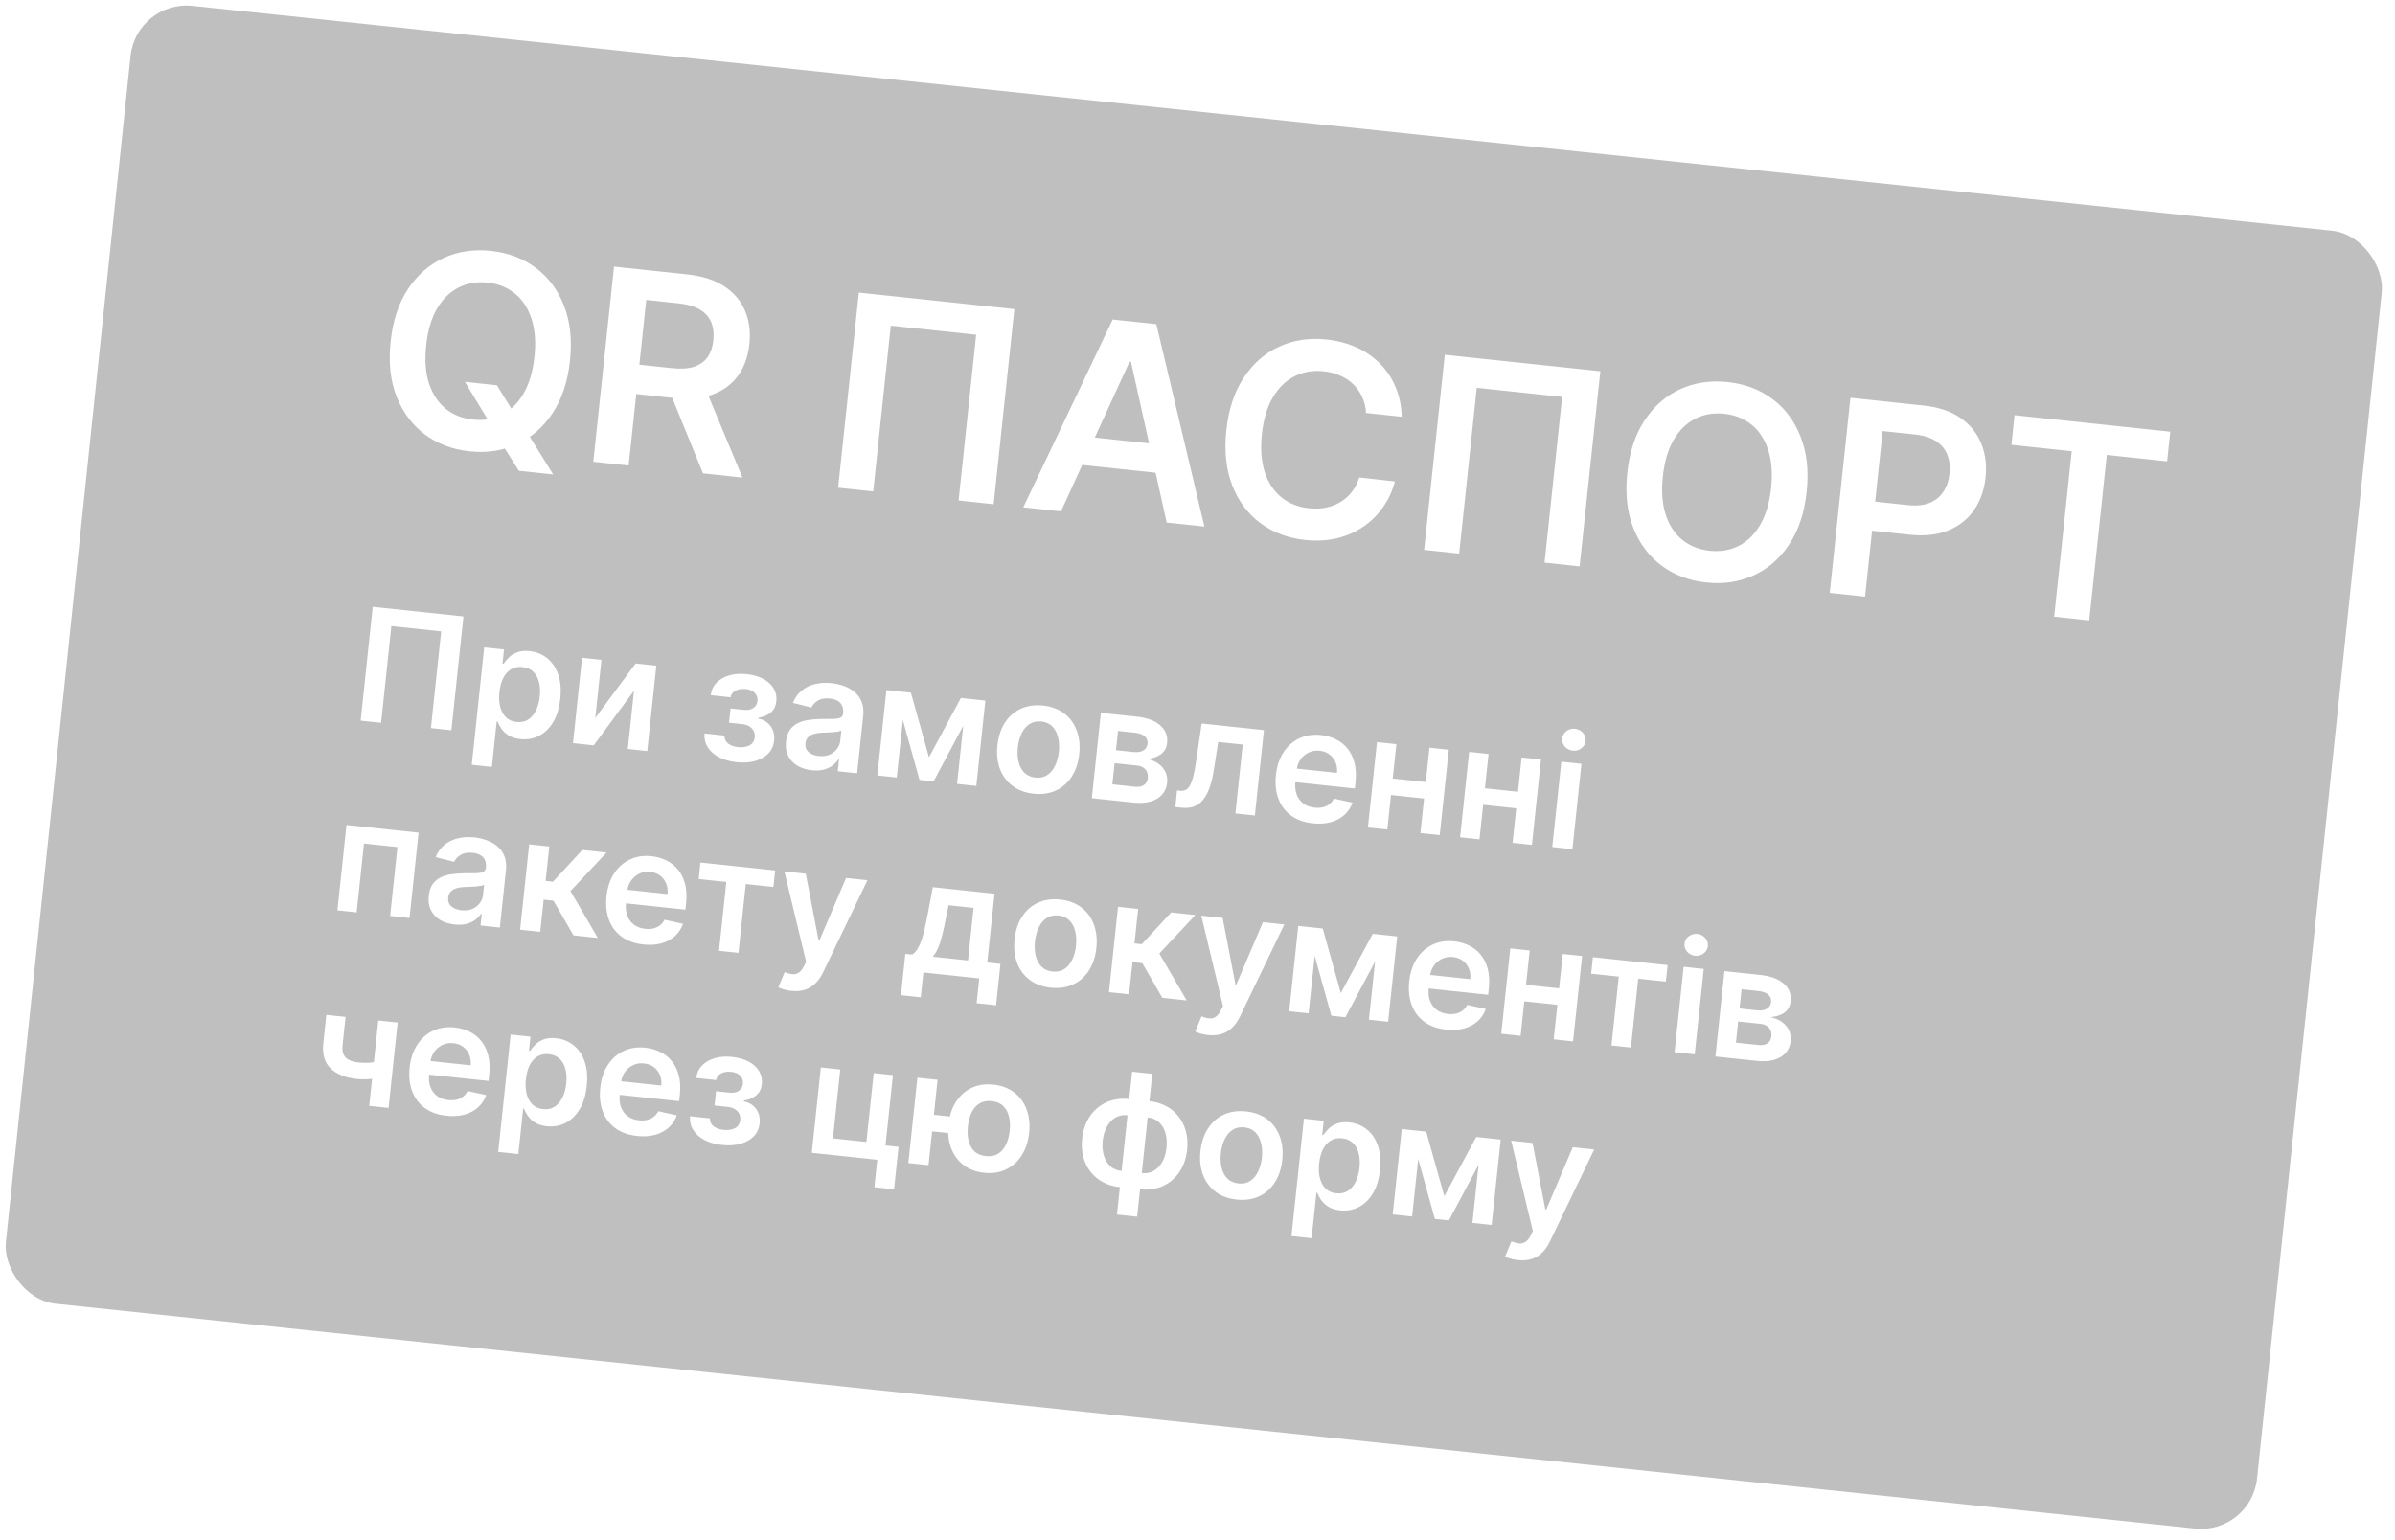 <svg width="213" height="137" viewBox="0 0 213 137" fill="none" xmlns="http://www.w3.org/2000/svg">
<g filter="url(#filter0_b_106_761)">
<rect x="12.136" width="201.31" height="116.1" rx="5" transform="rotate(6 12.136 0)" fill="black" fill-opacity="0.25"/>
</g>
<path d="M41.346 33.969L44.194 34.271L45.648 36.637L46.701 38.188L49.197 42.207L46.146 41.883L44.444 39.183L43.731 37.907L41.346 33.969ZM50.691 32.081C50.493 33.951 49.972 35.516 49.13 36.775C48.295 38.029 47.237 38.945 45.959 39.524C44.686 40.103 43.29 40.312 41.77 40.151C40.25 39.989 38.926 39.492 37.797 38.658C36.675 37.819 35.834 36.698 35.274 35.296C34.721 33.889 34.543 32.253 34.741 30.389C34.939 28.518 35.456 26.956 36.292 25.702C37.134 24.443 38.192 23.524 39.465 22.945C40.743 22.366 42.142 22.158 43.662 22.319C45.182 22.48 46.503 22.977 47.626 23.811C48.755 24.645 49.596 25.765 50.149 27.172C50.709 28.575 50.89 30.211 50.691 32.081ZM47.53 31.745C47.67 30.429 47.581 29.297 47.265 28.349C46.954 27.396 46.462 26.65 45.788 26.11C45.115 25.564 44.306 25.241 43.363 25.141C42.419 25.041 41.561 25.187 40.788 25.579C40.015 25.966 39.375 26.592 38.866 27.458C38.363 28.319 38.042 29.407 37.902 30.724C37.763 32.04 37.848 33.175 38.158 34.128C38.475 35.076 38.97 35.822 39.643 36.368C40.317 36.908 41.126 37.228 42.069 37.328C43.013 37.428 43.871 37.285 44.643 36.899C45.416 36.507 46.054 35.88 46.557 35.019C47.066 34.153 47.39 33.062 47.53 31.745ZM52.766 41.077L54.608 23.72L61.117 24.411C62.45 24.552 63.544 24.903 64.399 25.462C65.26 26.022 65.877 26.744 66.252 27.63C66.633 28.51 66.764 29.504 66.647 30.611C66.529 31.724 66.189 32.665 65.627 33.434C65.072 34.198 64.313 34.755 63.351 35.104C62.389 35.447 61.241 35.549 59.907 35.407L55.271 34.915L55.548 32.305L59.761 32.752C60.54 32.834 61.19 32.795 61.71 32.633C62.231 32.465 62.632 32.185 62.913 31.792C63.201 31.394 63.378 30.887 63.443 30.271C63.509 29.655 63.443 29.117 63.246 28.656C63.05 28.19 62.715 27.817 62.242 27.538C61.769 27.254 61.14 27.07 60.355 26.987L57.474 26.681L55.911 41.411L52.766 41.077ZM62.568 34.164L66.03 42.485L62.521 42.112L59.135 33.8L62.568 34.164ZM90.212 27.498L88.371 44.855L85.252 44.524L86.816 29.777L79.222 28.972L77.658 43.718L74.539 43.388L76.381 26.03L90.212 27.498ZM94.36 45.49L91.004 45.134L98.956 28.426L102.838 28.837L107.115 46.844L103.759 46.488L100.587 32.198L100.452 32.184L94.36 45.49ZM95.193 38.697L104.346 39.668L104.078 42.193L94.925 41.222L95.193 38.697ZM124.663 37.075L121.493 36.739C121.458 36.21 121.34 35.732 121.14 35.305C120.94 34.872 120.674 34.495 120.343 34.175C120.011 33.854 119.621 33.598 119.173 33.407C118.731 33.212 118.244 33.086 117.713 33.03C116.769 32.93 115.908 33.078 115.129 33.476C114.35 33.867 113.706 34.496 113.197 35.362C112.689 36.222 112.366 37.305 112.227 38.61C112.086 39.938 112.174 41.078 112.49 42.032C112.812 42.98 113.31 43.724 113.984 44.264C114.664 44.799 115.474 45.117 116.411 45.216C116.931 45.271 117.424 45.255 117.891 45.167C118.363 45.075 118.795 44.912 119.185 44.679C119.581 44.447 119.925 44.146 120.215 43.777C120.511 43.409 120.735 42.975 120.885 42.477L124.052 42.83C123.846 43.642 123.507 44.389 123.035 45.071C122.568 45.752 121.989 46.337 121.298 46.823C120.607 47.304 119.821 47.655 118.94 47.876C118.061 48.091 117.104 48.144 116.07 48.034C114.544 47.872 113.22 47.374 112.097 46.541C110.974 45.708 110.139 44.588 109.591 43.181C109.043 41.775 108.868 40.139 109.066 38.275C109.264 36.404 109.782 34.842 110.617 33.588C111.454 32.329 112.508 31.409 113.781 30.83C115.054 30.251 116.447 30.041 117.962 30.202C118.928 30.305 119.812 30.536 120.614 30.895C121.415 31.254 122.113 31.731 122.707 32.325C123.302 32.914 123.768 33.609 124.106 34.411C124.45 35.207 124.636 36.096 124.663 37.075ZM142.326 33.027L140.484 50.384L137.365 50.053L138.93 35.307L131.336 34.501L129.772 49.248L126.653 48.917L128.494 31.56L142.326 33.027ZM160.675 43.75C160.477 45.621 159.957 47.185 159.115 48.444C158.279 49.698 157.222 50.615 155.943 51.193C154.67 51.772 153.274 51.981 151.754 51.82C150.234 51.659 148.91 51.161 147.782 50.327C146.659 49.488 145.818 48.368 145.259 46.966C144.705 45.559 144.527 43.923 144.725 42.058C144.924 40.188 145.441 38.626 146.277 37.372C147.119 36.113 148.176 35.194 149.449 34.614C150.727 34.036 152.126 33.827 153.646 33.988C155.166 34.15 156.488 34.647 157.61 35.48C158.739 36.314 159.58 37.435 160.133 38.842C160.693 40.244 160.874 41.88 160.675 43.75ZM157.514 43.415C157.654 42.099 157.565 40.966 157.249 40.019C156.939 39.066 156.446 38.319 155.772 37.779C155.099 37.234 154.29 36.911 153.347 36.811C152.403 36.711 151.545 36.857 150.772 37.249C150 37.635 149.359 38.262 148.85 39.127C148.347 39.988 148.026 41.077 147.886 42.394C147.747 43.71 147.832 44.845 148.142 45.797C148.459 46.745 148.954 47.492 149.627 48.038C150.301 48.578 151.11 48.898 152.054 48.998C152.997 49.098 153.855 48.955 154.628 48.568C155.401 48.176 156.038 47.549 156.541 46.689C157.05 45.823 157.374 44.731 157.514 43.415ZM162.727 52.744L164.569 35.387L171.078 36.078C172.411 36.219 173.504 36.587 174.355 37.18C175.212 37.773 175.826 38.53 176.197 39.449C176.574 40.364 176.704 41.371 176.587 42.473C176.469 43.586 176.13 44.55 175.569 45.365C175.008 46.18 174.244 46.787 173.276 47.187C172.308 47.582 171.155 47.708 169.816 47.566L165.502 47.108L165.776 44.523L169.667 44.936C170.446 45.019 171.099 44.951 171.625 44.732C172.151 44.514 172.558 44.18 172.846 43.73C173.139 43.282 173.318 42.749 173.384 42.133C173.449 41.517 173.385 40.962 173.192 40.468C173.004 39.973 172.673 39.57 172.198 39.256C171.729 38.938 171.101 38.737 170.316 38.654L167.434 38.348L165.872 53.078L162.727 52.744ZM178.886 39.572L179.165 36.936L193.014 38.405L192.734 41.041L187.369 40.472L185.807 55.193L182.688 54.862L184.25 40.141L178.886 39.572Z" fill="white"/>
<path d="M41.217 54.84L40.143 64.965L38.324 64.772L39.236 56.17L34.807 55.7L33.894 64.302L32.075 64.109L33.149 53.984L41.217 54.84ZM41.956 68.037L43.063 57.596L44.824 57.782L44.69 59.038L44.794 59.049C44.906 58.874 45.057 58.692 45.247 58.502C45.438 58.309 45.684 58.154 45.986 58.036C46.289 57.914 46.663 57.877 47.108 57.925C47.695 57.987 48.208 58.193 48.647 58.543C49.09 58.89 49.42 59.37 49.635 59.983C49.853 60.592 49.918 61.319 49.828 62.163C49.74 62.997 49.528 63.691 49.192 64.245C48.857 64.8 48.437 65.205 47.933 65.462C47.429 65.718 46.879 65.815 46.283 65.751C45.848 65.705 45.494 65.594 45.223 65.419C44.952 65.243 44.74 65.044 44.587 64.821C44.437 64.596 44.325 64.385 44.248 64.191L44.174 64.183L43.745 68.227L41.956 68.037ZM44.416 61.579C44.364 62.07 44.387 62.507 44.486 62.891C44.589 63.275 44.761 63.585 45.003 63.821C45.248 64.053 45.56 64.19 45.939 64.23C46.335 64.272 46.677 64.202 46.967 64.019C47.256 63.833 47.488 63.563 47.663 63.208C47.84 62.85 47.955 62.434 48.005 61.959C48.055 61.488 48.032 61.062 47.935 60.682C47.839 60.302 47.669 59.994 47.424 59.758C47.179 59.522 46.857 59.383 46.458 59.341C46.076 59.3 45.74 59.366 45.452 59.539C45.164 59.712 44.931 59.972 44.754 60.32C44.581 60.668 44.468 61.088 44.416 61.579ZM52.941 63.873L56.531 59.024L58.37 59.22L57.564 66.813L55.834 66.63L56.383 61.453L52.803 66.308L50.959 66.112L51.765 58.519L53.49 58.702L52.941 63.873ZM62.656 65.249L64.43 65.437C64.417 65.722 64.52 65.955 64.741 66.135C64.962 66.315 65.262 66.425 65.641 66.465C66.027 66.506 66.36 66.457 66.642 66.317C66.927 66.174 67.088 65.929 67.125 65.583C67.146 65.379 67.114 65.194 67.029 65.028C66.943 64.859 66.813 64.722 66.637 64.616C66.462 64.511 66.249 64.445 65.998 64.419L64.837 64.295L64.971 63.025L66.133 63.148C66.506 63.188 66.796 63.132 67.006 62.981C67.219 62.83 67.339 62.624 67.366 62.364C67.396 62.084 67.318 61.846 67.132 61.649C66.95 61.453 66.68 61.336 66.325 61.298C65.969 61.261 65.663 61.31 65.409 61.446C65.158 61.583 65.014 61.778 64.977 62.03L63.212 61.843C63.265 61.402 63.438 61.032 63.73 60.733C64.025 60.434 64.401 60.218 64.859 60.083C65.32 59.949 65.827 59.911 66.38 59.969C66.974 60.032 67.477 60.176 67.89 60.4C68.302 60.623 68.609 60.908 68.809 61.252C69.01 61.593 69.087 61.978 69.042 62.407C68.998 62.819 68.833 63.146 68.547 63.389C68.262 63.629 67.896 63.783 67.448 63.852L67.44 63.932C67.738 63.98 67.999 64.094 68.223 64.275C68.448 64.452 68.617 64.678 68.731 64.954C68.846 65.229 68.884 65.538 68.848 65.881C68.799 66.346 68.623 66.733 68.32 67.045C68.017 67.352 67.622 67.572 67.135 67.704C66.651 67.836 66.109 67.87 65.509 67.806C64.926 67.744 64.412 67.602 63.97 67.378C63.53 67.151 63.193 66.857 62.958 66.496C62.723 66.134 62.623 65.719 62.656 65.249ZM72.202 68.522C71.721 68.47 71.297 68.339 70.93 68.126C70.566 67.911 70.29 67.622 70.102 67.259C69.917 66.896 69.851 66.466 69.904 65.968C69.949 65.539 70.066 65.193 70.254 64.93C70.442 64.667 70.681 64.466 70.973 64.326C71.264 64.187 71.586 64.093 71.938 64.044C72.293 63.992 72.657 63.965 73.031 63.965C73.481 63.966 73.846 63.963 74.127 63.956C74.408 63.946 74.615 63.908 74.749 63.842C74.886 63.773 74.964 63.653 74.982 63.482L74.985 63.452C75.025 63.08 74.945 62.78 74.746 62.552C74.546 62.324 74.239 62.188 73.824 62.144C73.386 62.098 73.028 62.156 72.75 62.32C72.476 62.484 72.281 62.692 72.164 62.943L70.519 62.528C70.699 62.081 70.958 61.718 71.294 61.441C71.63 61.16 72.026 60.965 72.481 60.857C72.936 60.745 73.429 60.717 73.959 60.774C74.325 60.812 74.685 60.894 75.038 61.018C75.392 61.142 75.708 61.319 75.987 61.549C76.266 61.775 76.479 62.066 76.624 62.421C76.773 62.777 76.821 63.207 76.767 63.711L76.228 68.794L74.508 68.611L74.618 67.568L74.559 67.562C74.428 67.761 74.254 67.942 74.036 68.106C73.823 68.267 73.561 68.387 73.253 68.468C72.948 68.546 72.598 68.563 72.202 68.522ZM72.807 67.256C73.166 67.294 73.485 67.256 73.764 67.142C74.043 67.025 74.266 66.856 74.433 66.633C74.603 66.411 74.703 66.16 74.732 65.88L74.827 64.985C74.766 65.026 74.666 65.058 74.527 65.084C74.391 65.109 74.239 65.128 74.071 65.14C73.903 65.152 73.737 65.161 73.573 65.167C73.409 65.173 73.267 65.178 73.147 65.182C72.876 65.19 72.631 65.224 72.411 65.284C72.191 65.344 72.013 65.442 71.875 65.577C71.738 65.709 71.657 65.891 71.632 66.121C71.597 66.451 71.691 66.712 71.914 66.906C72.137 67.1 72.434 67.216 72.807 67.256ZM82.619 67.367L85.458 62.094L86.902 62.247L83.026 69.515L81.775 69.382L79.58 61.47L81.009 61.622L82.619 67.367ZM80.559 61.574L79.753 69.168L78.028 68.984L78.833 61.391L80.559 61.574ZM85.117 69.737L85.923 62.143L87.633 62.325L86.828 69.918L85.117 69.737ZM91.929 70.609C91.187 70.531 90.562 70.299 90.053 69.915C89.543 69.531 89.17 69.03 88.932 68.412C88.698 67.794 88.622 67.092 88.706 66.308C88.789 65.523 89.01 64.852 89.369 64.293C89.732 63.735 90.202 63.322 90.781 63.053C91.359 62.785 92.019 62.69 92.761 62.769C93.502 62.847 94.128 63.079 94.637 63.463C95.146 63.847 95.518 64.349 95.752 64.971C95.989 65.593 96.066 66.296 95.983 67.08C95.9 67.864 95.677 68.534 95.315 69.089C94.956 69.644 94.487 70.056 93.909 70.325C93.33 70.593 92.67 70.688 91.929 70.609ZM92.091 69.177C92.493 69.219 92.841 69.145 93.135 68.953C93.429 68.757 93.662 68.478 93.833 68.117C94.008 67.755 94.12 67.344 94.169 66.883C94.218 66.418 94.195 65.99 94.1 65.6C94.008 65.207 93.84 64.885 93.593 64.632C93.347 64.379 93.022 64.231 92.62 64.189C92.208 64.145 91.853 64.221 91.556 64.415C91.262 64.611 91.027 64.891 90.852 65.256C90.68 65.618 90.57 66.031 90.52 66.496C90.472 66.957 90.493 67.382 90.585 67.772C90.68 68.162 90.851 68.484 91.098 68.737C91.348 68.986 91.679 69.133 92.091 69.177ZM97.102 71.008L97.908 63.415L101.097 63.753C101.997 63.849 102.688 64.103 103.17 64.518C103.656 64.933 103.865 65.462 103.797 66.104C103.752 66.529 103.567 66.861 103.241 67.1C102.92 67.336 102.5 67.473 101.983 67.512C102.378 67.587 102.717 67.725 102.999 67.924C103.284 68.125 103.498 68.371 103.641 68.662C103.783 68.954 103.835 69.278 103.797 69.634C103.753 70.053 103.604 70.405 103.35 70.691C103.1 70.975 102.757 71.18 102.32 71.307C101.887 71.431 101.374 71.462 100.78 71.399L97.102 71.008ZM98.928 69.777L100.93 69.99C101.26 70.025 101.527 69.975 101.731 69.84C101.935 69.701 102.052 69.497 102.081 69.227C102.114 68.914 102.046 68.658 101.877 68.46C101.709 68.259 101.459 68.141 101.13 68.106L99.128 67.894L98.928 69.777ZM99.25 66.737L100.798 66.901C101.042 66.927 101.255 66.914 101.437 66.864C101.619 66.81 101.763 66.723 101.869 66.605C101.975 66.483 102.038 66.331 102.057 66.15C102.085 65.889 102 65.674 101.801 65.503C101.606 65.332 101.32 65.227 100.945 65.187L99.432 65.026L99.25 66.737ZM104.532 71.797L104.678 70.322L104.94 70.35C105.138 70.371 105.309 70.344 105.454 70.27C105.598 70.195 105.726 70.059 105.837 69.86C105.948 69.659 106.048 69.383 106.135 69.032C106.222 68.681 106.304 68.242 106.38 67.713L106.87 64.365L112.407 64.953L111.601 72.547L109.871 72.363L110.521 66.238L108.341 66.006L107.962 68.441C107.866 69.071 107.736 69.612 107.575 70.065C107.417 70.515 107.222 70.879 106.989 71.157C106.76 71.436 106.487 71.634 106.171 71.751C105.856 71.864 105.494 71.899 105.085 71.855L104.532 71.797ZM116.749 73.243C115.988 73.162 115.347 72.934 114.827 72.559C114.311 72.181 113.935 71.684 113.7 71.07C113.466 70.451 113.391 69.745 113.475 68.951C113.558 68.17 113.779 67.5 114.138 66.942C114.501 66.38 114.969 65.963 115.541 65.691C116.113 65.415 116.762 65.315 117.487 65.392C117.955 65.442 118.389 65.564 118.788 65.76C119.191 65.953 119.536 66.223 119.822 66.57C120.112 66.917 120.323 67.343 120.457 67.847C120.59 68.348 120.622 68.931 120.551 69.597L120.493 70.145L114.268 69.485L114.396 68.279L118.905 68.757C118.938 68.414 118.896 68.101 118.78 67.819C118.663 67.533 118.483 67.299 118.239 67.117C117.999 66.934 117.707 66.825 117.364 66.789C116.998 66.75 116.668 66.805 116.372 66.954C116.076 67.099 115.836 67.307 115.651 67.577C115.469 67.844 115.359 68.148 115.319 68.487L115.208 69.54C115.161 69.981 115.201 70.369 115.329 70.703C115.457 71.033 115.658 71.297 115.93 71.496C116.202 71.692 116.533 71.81 116.922 71.851C117.182 71.879 117.422 71.868 117.641 71.818C117.86 71.764 118.054 71.673 118.224 71.545C118.395 71.416 118.531 71.249 118.633 71.043L120.284 71.408C120.131 71.839 119.889 72.203 119.558 72.501C119.23 72.796 118.827 73.01 118.35 73.143C117.873 73.272 117.339 73.306 116.749 73.243ZM127.353 69.629L127.197 71.097L123.153 70.668L123.309 69.2L127.353 69.629ZM124.187 66.203L123.381 73.797L121.656 73.614L122.462 66.02L124.187 66.203ZM128.849 66.698L128.043 74.291L126.323 74.109L127.129 66.515L128.849 66.698ZM135.551 70.498L135.395 71.967L131.351 71.538L131.507 70.069L135.551 70.498ZM132.385 67.073L131.579 74.666L129.854 74.483L130.66 66.89L132.385 67.073ZM137.047 67.567L136.241 75.161L134.521 74.979L135.327 67.385L137.047 67.567ZM138.052 75.353L138.858 67.76L140.647 67.949L139.842 75.543L138.052 75.353ZM139.872 66.777C139.588 66.747 139.355 66.627 139.17 66.418C138.986 66.205 138.908 65.965 138.937 65.698C138.965 65.428 139.092 65.21 139.316 65.043C139.541 64.874 139.795 64.804 140.078 64.834C140.365 64.865 140.599 64.986 140.779 65.199C140.964 65.408 141.042 65.648 141.013 65.918C140.985 66.185 140.858 66.404 140.634 66.573C140.413 66.74 140.159 66.808 139.872 66.777ZM30.009 80.985L30.815 73.391L37.227 74.072L36.421 81.665L34.696 81.482L35.346 75.357L32.37 75.041L31.72 81.167L30.009 80.985ZM40.431 82.246C39.949 82.195 39.525 82.063 39.158 81.851C38.794 81.635 38.518 81.346 38.33 80.983C38.145 80.62 38.079 80.19 38.132 79.692C38.177 79.264 38.294 78.918 38.482 78.654C38.67 78.391 38.909 78.19 39.201 78.051C39.492 77.912 39.814 77.817 40.166 77.768C40.521 77.716 40.886 77.69 41.259 77.689C41.709 77.69 42.074 77.687 42.355 77.68C42.636 77.67 42.843 77.632 42.977 77.567C43.114 77.498 43.192 77.378 43.21 77.206L43.213 77.177C43.253 76.804 43.173 76.504 42.974 76.276C42.775 76.049 42.467 75.913 42.052 75.868C41.614 75.822 41.256 75.881 40.978 76.045C40.704 76.209 40.509 76.416 40.392 76.667L38.747 76.253C38.927 75.805 39.186 75.443 39.522 75.165C39.858 74.884 40.254 74.689 40.709 74.581C41.164 74.469 41.657 74.442 42.188 74.498C42.553 74.537 42.913 74.618 43.266 74.743C43.62 74.867 43.936 75.043 44.215 75.273C44.494 75.499 44.707 75.79 44.852 76.146C45.001 76.501 45.049 76.931 44.995 77.436L44.456 82.518L42.736 82.335L42.846 81.292L42.787 81.286C42.656 81.485 42.482 81.667 42.264 81.831C42.051 81.991 41.79 82.112 41.481 82.192C41.176 82.27 40.826 82.288 40.431 82.246ZM41.035 80.98C41.394 81.018 41.713 80.98 41.992 80.867C42.271 80.75 42.494 80.58 42.661 80.358C42.831 80.136 42.931 79.885 42.961 79.605L43.056 78.71C42.995 78.75 42.894 78.783 42.755 78.808C42.619 78.833 42.467 78.852 42.299 78.865C42.131 78.877 41.965 78.886 41.801 78.892C41.637 78.898 41.495 78.903 41.375 78.906C41.104 78.914 40.859 78.948 40.639 79.008C40.419 79.068 40.241 79.166 40.103 79.301C39.966 79.433 39.885 79.615 39.86 79.846C39.825 80.175 39.919 80.437 40.142 80.63C40.365 80.824 40.662 80.941 41.035 80.98ZM46.256 82.709L47.062 75.115L48.851 75.305L48.526 78.37L49.178 78.439L51.788 75.617L53.943 75.845L50.735 79.275L53.167 83.442L51.002 83.213L49.224 80.129L48.349 80.036L48.045 82.899L46.256 82.709ZM57.215 84.022C56.454 83.941 55.813 83.713 55.293 83.338C54.777 82.96 54.401 82.463 54.166 81.848C53.932 81.23 53.857 80.524 53.941 79.73C54.024 78.949 54.245 78.279 54.604 77.72C54.967 77.159 55.435 76.742 56.007 76.469C56.58 76.193 57.228 76.094 57.953 76.171C58.421 76.221 58.855 76.343 59.254 76.539C59.657 76.732 60.002 77.001 60.288 77.349C60.578 77.696 60.789 78.122 60.923 78.626C61.056 79.126 61.088 79.71 61.017 80.376L60.959 80.924L54.734 80.264L54.862 79.058L59.371 79.536C59.404 79.193 59.362 78.88 59.246 78.598C59.129 78.312 58.949 78.078 58.705 77.895C58.465 77.713 58.173 77.604 57.83 77.568C57.464 77.529 57.134 77.584 56.838 77.732C56.542 77.878 56.302 78.085 56.117 78.356C55.935 78.623 55.825 78.926 55.785 79.266L55.673 80.319C55.627 80.76 55.667 81.148 55.795 81.481C55.923 81.811 56.124 82.076 56.396 82.275C56.668 82.471 56.999 82.589 57.388 82.63C57.648 82.658 57.888 82.647 58.106 82.596C58.325 82.543 58.52 82.452 58.691 82.323C58.861 82.195 58.997 82.028 59.099 81.822L60.75 82.187C60.597 82.617 60.355 82.982 60.024 83.28C59.696 83.575 59.293 83.789 58.816 83.922C58.339 84.051 57.805 84.084 57.215 84.022ZM62.139 78.2L62.295 76.731L68.939 77.436L68.784 78.905L66.326 78.644L65.676 84.769L63.946 84.586L64.596 78.46L62.139 78.2ZM70.369 88.147C70.125 88.121 69.901 88.078 69.698 88.016C69.497 87.958 69.339 87.898 69.222 87.835L69.785 86.485C70.037 86.589 70.266 86.65 70.471 86.668C70.675 86.686 70.862 86.641 71.03 86.532C71.201 86.427 71.356 86.237 71.496 85.962L71.692 85.568L69.761 77.524L71.66 77.725L72.801 83.646L72.88 83.654L75.244 78.105L77.147 78.307L73.204 86.498C73.019 86.885 72.795 87.21 72.53 87.472C72.266 87.737 71.955 87.927 71.6 88.043C71.247 88.162 70.837 88.197 70.369 88.147ZM80.127 88.532L80.517 84.854L81.12 84.918C81.295 84.81 81.448 84.655 81.58 84.452C81.712 84.246 81.828 84 81.928 83.714C82.032 83.425 82.126 83.1 82.212 82.739C82.297 82.375 82.38 81.982 82.462 81.561L82.961 78.924L88.449 79.507L87.799 85.627L88.976 85.752L88.586 89.43L86.856 89.246L87.09 87.041L82.121 86.514L81.887 88.719L80.127 88.532ZM82.96 85.113L86.089 85.445L86.585 80.769L84.36 80.532L84.113 81.736C83.962 82.533 83.801 83.213 83.631 83.775C83.462 84.337 83.238 84.783 82.96 85.113ZM93.453 87.867C92.711 87.788 92.085 87.556 91.576 87.172C91.067 86.789 90.694 86.287 90.456 85.669C90.222 85.051 90.146 84.349 90.229 83.565C90.312 82.781 90.534 82.109 90.893 81.551C91.255 80.993 91.726 80.579 92.304 80.311C92.883 80.042 93.543 79.947 94.284 80.026C95.026 80.104 95.651 80.336 96.161 80.72C96.67 81.104 97.041 81.606 97.275 82.228C97.513 82.85 97.59 83.553 97.507 84.337C97.423 85.121 97.201 85.791 96.838 86.346C96.48 86.901 96.011 87.313 95.433 87.582C94.854 87.85 94.194 87.945 93.453 87.867ZM93.615 86.434C94.017 86.477 94.365 86.402 94.658 86.21C94.952 86.014 95.185 85.736 95.357 85.374C95.532 85.013 95.644 84.601 95.693 84.14C95.742 83.675 95.719 83.248 95.624 82.858C95.532 82.465 95.363 82.141 95.117 81.889C94.87 81.636 94.546 81.488 94.144 81.446C93.732 81.402 93.377 81.478 93.08 81.673C92.786 81.868 92.551 82.148 92.376 82.513C92.204 82.875 92.094 83.288 92.044 83.752C91.995 84.214 92.017 84.639 92.109 85.029C92.204 85.419 92.375 85.741 92.621 85.994C92.871 86.243 93.203 86.39 93.615 86.434ZM98.626 88.266L99.432 80.672L101.221 80.862L100.896 83.927L101.549 83.996L104.158 81.173L106.313 81.402L103.105 84.831L105.537 88.999L103.372 88.769L101.594 85.686L100.719 85.593L100.416 88.455L98.626 88.266ZM107.444 92.081C107.2 92.055 106.976 92.011 106.773 91.95C106.572 91.892 106.414 91.832 106.297 91.769L106.86 90.419C107.113 90.522 107.341 90.583 107.546 90.602C107.751 90.62 107.937 90.575 108.105 90.466C108.276 90.361 108.431 90.171 108.571 89.896L108.767 89.501L106.836 81.457L108.735 81.659L109.876 87.579L109.955 87.588L112.319 82.039L114.222 82.241L110.279 90.432C110.094 90.819 109.87 91.143 109.605 91.405C109.341 91.67 109.03 91.861 108.675 91.976C108.322 92.096 107.912 92.13 107.444 92.081ZM119.246 88.349L122.086 83.075L123.529 83.228L119.653 90.496L118.403 90.364L116.207 82.452L117.636 82.603L119.246 88.349ZM117.186 82.555L116.38 90.149L114.655 89.966L115.461 82.373L117.186 82.555ZM121.745 90.718L122.55 83.125L124.261 83.306L123.455 90.9L121.745 90.718ZM128.606 91.596C127.844 91.516 127.204 91.288 126.683 90.912C126.167 90.534 125.791 90.038 125.557 89.423C125.322 88.805 125.247 88.099 125.331 87.304C125.414 86.523 125.635 85.853 125.995 85.295C126.357 84.734 126.825 84.317 127.397 84.044C127.97 83.768 128.619 83.668 129.344 83.746C129.812 83.795 130.245 83.918 130.645 84.114C131.047 84.306 131.392 84.576 131.678 84.923C131.968 85.27 132.18 85.696 132.313 86.2C132.446 86.701 132.478 87.284 132.407 87.95L132.349 88.499L126.125 87.838L126.253 86.632L130.761 87.111C130.795 86.767 130.753 86.455 130.636 86.172C130.52 85.887 130.34 85.653 130.096 85.47C129.855 85.288 129.563 85.179 129.22 85.142C128.855 85.103 128.524 85.158 128.228 85.307C127.933 85.452 127.692 85.66 127.507 85.93C127.325 86.198 127.215 86.501 127.176 86.84L127.064 87.893C127.017 88.335 127.057 88.722 127.185 89.056C127.314 89.386 127.514 89.651 127.786 89.85C128.059 90.045 128.389 90.164 128.778 90.205C129.039 90.233 129.278 90.221 129.497 90.171C129.716 90.118 129.91 90.027 130.081 89.898C130.251 89.769 130.387 89.602 130.489 89.396L132.14 89.762C131.988 90.192 131.746 90.556 131.414 90.855C131.086 91.15 130.684 91.364 130.206 91.496C129.729 91.626 129.196 91.659 128.606 91.596ZM139.209 87.982L139.054 89.45L135.01 89.021L135.165 87.553L139.209 87.982ZM136.043 84.556L135.238 92.15L133.512 91.967L134.318 84.373L136.043 84.556ZM140.705 85.051L139.9 92.645L138.179 92.462L138.985 84.868L140.705 85.051ZM141.51 86.621L141.666 85.153L148.31 85.858L148.154 87.326L145.697 87.066L145.047 93.191L143.317 93.007L143.967 86.882L141.51 86.621ZM148.929 93.603L149.735 86.009L151.525 86.199L150.719 93.793L148.929 93.603ZM150.749 85.027C150.466 84.997 150.232 84.877 150.048 84.667C149.863 84.454 149.786 84.215 149.814 83.948C149.843 83.677 149.969 83.459 150.193 83.293C150.418 83.124 150.672 83.054 150.955 83.084C151.242 83.114 151.476 83.236 151.657 83.448C151.841 83.658 151.919 83.898 151.89 84.168C151.862 84.435 151.736 84.653 151.511 84.823C151.29 84.989 151.036 85.057 150.749 85.027ZM152.56 93.988L153.365 86.394L156.554 86.733C157.454 86.828 158.145 87.083 158.628 87.498C159.114 87.912 159.322 88.441 159.254 89.084C159.209 89.509 159.024 89.841 158.699 90.08C158.377 90.316 157.957 90.453 157.44 90.491C157.835 90.567 158.174 90.704 158.456 90.904C158.742 91.104 158.955 91.35 159.098 91.642C159.24 91.934 159.292 92.258 159.255 92.614C159.21 93.032 159.061 93.385 158.808 93.671C158.557 93.954 158.214 94.16 157.777 94.287C157.344 94.411 156.831 94.441 156.238 94.378L152.56 93.988ZM154.385 92.757L156.387 92.969C156.717 93.004 156.984 92.954 157.188 92.819C157.393 92.681 157.509 92.477 157.538 92.206C157.571 91.893 157.503 91.638 157.334 91.44C157.166 91.239 156.917 91.121 156.587 91.086L154.585 90.873L154.385 92.757ZM154.708 89.716L156.255 89.88C156.499 89.906 156.712 89.894 156.894 89.843C157.076 89.789 157.22 89.703 157.326 89.584C157.433 89.462 157.495 89.311 157.515 89.129C157.542 88.869 157.457 88.653 157.258 88.482C157.063 88.311 156.778 88.206 156.402 88.166L154.889 88.006L154.708 89.716ZM35.364 90.969L34.558 98.563L32.838 98.381L33.644 90.787L35.364 90.969ZM34.194 94.315L34.039 95.778C33.835 95.843 33.606 95.897 33.352 95.941C33.101 95.981 32.837 96.006 32.559 96.016C32.284 96.027 32.012 96.018 31.742 95.99C30.727 95.882 29.948 95.569 29.407 95.052C28.868 94.531 28.651 93.787 28.754 92.818L29.022 90.287L30.733 90.468L30.464 92.999C30.43 93.326 30.459 93.594 30.554 93.804C30.648 94.014 30.808 94.177 31.032 94.294C31.256 94.408 31.545 94.484 31.898 94.521C32.293 94.563 32.673 94.564 33.037 94.522C33.402 94.481 33.787 94.412 34.194 94.315ZM39.705 99.259C38.944 99.178 38.303 98.951 37.783 98.575C37.267 98.197 36.891 97.701 36.656 97.086C36.422 96.468 36.347 95.762 36.431 94.967C36.514 94.186 36.735 93.516 37.094 92.958C37.457 92.396 37.925 91.979 38.497 91.707C39.069 91.431 39.718 91.332 40.443 91.408C40.911 91.458 41.345 91.581 41.744 91.776C42.147 91.969 42.492 92.239 42.778 92.586C43.068 92.933 43.279 93.359 43.413 93.863C43.546 94.364 43.577 94.947 43.507 95.613L43.449 96.162L37.224 95.501L37.352 94.295L41.861 94.773C41.894 94.43 41.852 94.118 41.736 93.835C41.619 93.55 41.439 93.316 41.195 93.133C40.955 92.951 40.663 92.842 40.32 92.805C39.954 92.766 39.623 92.821 39.328 92.97C39.032 93.115 38.792 93.323 38.607 93.593C38.425 93.861 38.314 94.164 38.275 94.503L38.163 95.556C38.117 95.998 38.157 96.385 38.285 96.719C38.413 97.049 38.614 97.314 38.886 97.513C39.158 97.708 39.489 97.826 39.878 97.868C40.138 97.895 40.378 97.884 40.596 97.834C40.815 97.781 41.01 97.69 41.18 97.561C41.351 97.432 41.487 97.265 41.589 97.059L43.24 97.424C43.087 97.855 42.845 98.219 42.514 98.517C42.186 98.813 41.783 99.026 41.306 99.159C40.829 99.288 40.295 99.322 39.705 99.259ZM44.309 102.478L45.417 92.036L47.177 92.223L47.044 93.479L47.148 93.49C47.26 93.315 47.411 93.133 47.601 92.943C47.791 92.75 48.038 92.594 48.34 92.476C48.643 92.355 49.017 92.318 49.462 92.365C50.049 92.428 50.562 92.634 51.001 92.984C51.444 93.331 51.773 93.81 51.988 94.423C52.207 95.033 52.272 95.76 52.182 96.603C52.094 97.437 51.882 98.132 51.546 98.686C51.211 99.24 50.791 99.646 50.287 99.902C49.783 100.159 49.233 100.255 48.637 100.192C48.202 100.146 47.848 100.035 47.577 99.859C47.306 99.684 47.093 99.485 46.941 99.262C46.791 99.036 46.678 98.826 46.602 98.631L46.528 98.623L46.099 102.667L44.309 102.478ZM46.77 96.019C46.718 96.51 46.741 96.948 46.84 97.332C46.943 97.716 47.115 98.026 47.357 98.261C47.602 98.494 47.914 98.63 48.293 98.671C48.689 98.713 49.031 98.642 49.32 98.46C49.61 98.274 49.842 98.003 50.016 97.649C50.194 97.291 50.309 96.875 50.359 96.4C50.409 95.929 50.386 95.503 50.289 95.123C50.193 94.743 50.022 94.435 49.778 94.199C49.533 93.963 49.211 93.823 48.812 93.781C48.43 93.741 48.094 93.807 47.806 93.979C47.518 94.152 47.285 94.412 47.108 94.76C46.935 95.109 46.822 95.528 46.77 96.019ZM56.659 101.058C55.898 100.977 55.257 100.749 54.737 100.374C54.22 99.996 53.845 99.5 53.61 98.885C53.376 98.267 53.3 97.56 53.385 96.766C53.468 95.985 53.689 95.315 54.048 94.757C54.411 94.195 54.878 93.778 55.45 93.506C56.023 93.23 56.672 93.13 57.397 93.207C57.865 93.257 58.299 93.379 58.698 93.575C59.101 93.768 59.445 94.038 59.732 94.385C60.022 94.732 60.233 95.158 60.366 95.662C60.5 96.163 60.531 96.746 60.461 97.412L60.402 97.961L54.178 97.3L54.306 96.094L58.815 96.572C58.848 96.229 58.806 95.916 58.689 95.634C58.573 95.349 58.393 95.114 58.149 94.932C57.908 94.75 57.617 94.64 57.274 94.604C56.908 94.565 56.577 94.62 56.281 94.769C55.986 94.914 55.746 95.122 55.56 95.392C55.379 95.659 55.268 95.963 55.229 96.302L55.117 97.355C55.07 97.796 55.111 98.184 55.239 98.518C55.367 98.848 55.567 99.112 55.839 99.311C56.112 99.507 56.443 99.625 56.832 99.667C57.092 99.694 57.331 99.683 57.55 99.633C57.769 99.579 57.964 99.488 58.134 99.36C58.304 99.231 58.44 99.064 58.542 98.858L60.193 99.223C60.041 99.654 59.799 100.018 59.467 100.316C59.139 100.611 58.737 100.825 58.259 100.958C57.782 101.087 57.249 101.121 56.659 101.058ZM61.366 99.303L63.141 99.491C63.127 99.776 63.231 100.009 63.452 100.189C63.673 100.369 63.972 100.479 64.352 100.519C64.737 100.56 65.071 100.511 65.352 100.371C65.637 100.228 65.798 99.983 65.835 99.637C65.857 99.433 65.825 99.248 65.739 99.082C65.654 98.913 65.523 98.776 65.348 98.67C65.172 98.565 64.959 98.499 64.709 98.473L63.547 98.349L63.682 97.079L64.844 97.202C65.216 97.242 65.507 97.186 65.716 97.035C65.929 96.884 66.049 96.678 66.077 96.418C66.106 96.138 66.028 95.9 65.843 95.703C65.66 95.507 65.391 95.39 65.035 95.353C64.679 95.315 64.374 95.364 64.119 95.5C63.868 95.637 63.724 95.832 63.687 96.084L61.922 95.897C61.976 95.456 62.148 95.086 62.44 94.787C62.735 94.489 63.111 94.272 63.569 94.137C64.03 94.003 64.537 93.965 65.091 94.023C65.684 94.087 66.187 94.23 66.6 94.454C67.013 94.677 67.319 94.962 67.519 95.306C67.72 95.647 67.797 96.032 67.752 96.461C67.708 96.873 67.543 97.2 67.258 97.443C66.972 97.683 66.606 97.837 66.159 97.906L66.15 97.986C66.448 98.034 66.71 98.148 66.934 98.329C67.158 98.506 67.328 98.732 67.442 99.007C67.556 99.283 67.595 99.592 67.558 99.935C67.509 100.4 67.333 100.787 67.03 101.099C66.727 101.406 66.332 101.626 65.845 101.758C65.361 101.89 64.819 101.924 64.219 101.86C63.636 101.798 63.123 101.656 62.68 101.432C62.241 101.205 61.904 100.911 61.669 100.55C61.434 100.188 61.333 99.772 61.366 99.303ZM79.415 95.643L78.751 101.902L79.913 102.026L79.512 105.803L77.762 105.617L78.021 103.175L72.197 102.557L73.003 94.963L74.728 95.146L74.078 101.272L77.055 101.587L77.704 95.462L79.415 95.643ZM85.723 99.457L85.567 100.931L81.478 100.497L81.635 99.024L85.723 99.457ZM83.384 96.064L82.578 103.658L80.783 103.468L81.589 95.874L83.384 96.064ZM87.526 104.333C86.794 104.256 86.177 104.022 85.675 103.632C85.177 103.242 84.812 102.737 84.581 102.116C84.351 101.495 84.276 100.797 84.359 100.022C84.441 99.248 84.66 98.583 85.015 98.027C85.371 97.472 85.833 97.058 86.402 96.785C86.974 96.512 87.626 96.415 88.358 96.492C89.086 96.57 89.7 96.801 90.199 97.188C90.701 97.574 91.068 98.076 91.299 98.694C91.533 99.312 91.609 100.009 91.527 100.783C91.445 101.558 91.224 102.224 90.865 102.783C90.509 103.341 90.045 103.759 89.472 104.035C88.903 104.311 88.254 104.41 87.526 104.333ZM87.683 102.85C88.115 102.896 88.479 102.824 88.776 102.636C89.072 102.447 89.305 102.175 89.472 101.82C89.64 101.464 89.748 101.058 89.797 100.599C89.845 100.141 89.825 99.721 89.736 99.338C89.646 98.955 89.476 98.642 89.225 98.399C88.975 98.153 88.634 98.006 88.202 97.96C87.767 97.914 87.399 97.985 87.1 98.174C86.803 98.359 86.571 98.629 86.403 98.985C86.236 99.34 86.128 99.747 86.079 100.205C86.03 100.666 86.05 101.089 86.14 101.471C86.229 101.854 86.399 102.169 86.649 102.415C86.903 102.659 87.248 102.804 87.683 102.85ZM99.338 108.046L100.686 95.341L102.481 95.531L101.133 108.237L99.338 108.046ZM99.596 105.614C99.039 105.555 98.54 105.407 98.098 105.17C97.657 104.933 97.287 104.624 96.987 104.242C96.691 103.861 96.476 103.421 96.342 102.924C96.212 102.423 96.178 101.881 96.24 101.298C96.301 100.715 96.448 100.192 96.681 99.73C96.916 99.269 97.219 98.882 97.589 98.572C97.962 98.258 98.389 98.031 98.871 97.893C99.352 97.754 99.871 97.714 100.428 97.773L100.809 97.813L99.977 105.654L99.596 105.614ZM99.749 104.17L99.972 104.194L100.497 99.24L100.275 99.216C99.959 99.183 99.671 99.219 99.413 99.325C99.159 99.428 98.938 99.586 98.748 99.799C98.563 100.01 98.411 100.26 98.293 100.551C98.18 100.839 98.105 101.153 98.069 101.492C98.021 101.944 98.051 102.365 98.159 102.757C98.268 103.145 98.454 103.466 98.717 103.721C98.983 103.976 99.328 104.125 99.749 104.17ZM101.391 105.804L101.01 105.764L101.842 97.923L102.223 97.963C102.78 98.022 103.279 98.17 103.72 98.407C104.162 98.644 104.531 98.955 104.826 99.34C105.126 99.721 105.341 100.162 105.471 100.663C105.604 101.164 105.64 101.706 105.578 102.289C105.516 102.872 105.368 103.395 105.132 103.856C104.9 104.315 104.598 104.7 104.225 105.01C103.855 105.321 103.43 105.546 102.948 105.685C102.467 105.823 101.948 105.863 101.391 105.804ZM101.544 104.361C101.864 104.395 102.151 104.36 102.405 104.257C102.659 104.154 102.879 103.997 103.065 103.787C103.254 103.577 103.405 103.328 103.519 103.04C103.633 102.749 103.708 102.434 103.744 102.094C103.792 101.643 103.764 101.221 103.658 100.83C103.553 100.439 103.368 100.116 103.101 99.861C102.839 99.603 102.495 99.452 102.07 99.407L101.847 99.383L101.321 104.337L101.544 104.361ZM109.986 106.716C109.244 106.637 108.619 106.406 108.109 106.022C107.6 105.638 107.227 105.137 106.989 104.518C106.755 103.9 106.679 103.199 106.762 102.415C106.846 101.63 107.067 100.959 107.426 100.4C107.789 99.842 108.259 99.429 108.838 99.16C109.416 98.891 110.076 98.797 110.818 98.875C111.559 98.954 112.185 99.185 112.694 99.569C113.203 99.953 113.575 100.456 113.809 101.077C114.046 101.699 114.123 102.402 114.04 103.187C113.957 103.971 113.734 104.641 113.372 105.196C113.013 105.751 112.544 106.163 111.966 106.431C111.387 106.7 110.727 106.795 109.986 106.716ZM110.148 105.284C110.55 105.326 110.898 105.251 111.191 105.059C111.485 104.864 111.718 104.585 111.89 104.224C112.065 103.862 112.177 103.451 112.226 102.989C112.275 102.525 112.252 102.097 112.157 101.707C112.065 101.314 111.896 100.991 111.65 100.738C111.403 100.486 111.079 100.338 110.677 100.295C110.265 100.251 109.91 100.327 109.613 100.522C109.319 100.718 109.084 100.998 108.909 101.362C108.737 101.724 108.627 102.137 108.577 102.602C108.528 103.064 108.55 103.489 108.642 103.879C108.737 104.269 108.908 104.59 109.154 104.843C109.405 105.093 109.736 105.24 110.148 105.284ZM114.857 109.963L115.965 99.521L117.725 99.708L117.592 100.964L117.695 100.975C117.807 100.8 117.958 100.618 118.148 100.428C118.339 100.235 118.585 100.079 118.888 99.962C119.191 99.84 119.564 99.803 120.009 99.85C120.596 99.913 121.109 100.119 121.549 100.469C121.992 100.816 122.321 101.296 122.536 101.908C122.754 102.518 122.819 103.245 122.729 104.089C122.641 104.923 122.429 105.617 122.094 106.171C121.758 106.725 121.338 107.131 120.835 107.387C120.331 107.644 119.781 107.74 119.184 107.677C118.749 107.631 118.396 107.52 118.124 107.345C117.853 107.169 117.641 106.97 117.488 106.747C117.339 106.521 117.226 106.311 117.15 106.116L117.076 106.109L116.647 110.153L114.857 109.963ZM117.317 103.504C117.265 103.996 117.288 104.433 117.388 104.817C117.49 105.201 117.662 105.511 117.904 105.747C118.149 105.979 118.461 106.116 118.84 106.156C119.236 106.198 119.578 106.127 119.868 105.945C120.157 105.759 120.389 105.489 120.564 105.134C120.742 104.776 120.856 104.36 120.906 103.885C120.956 103.414 120.933 102.988 120.837 102.608C120.74 102.228 120.57 101.92 120.325 101.684C120.08 101.448 119.758 101.309 119.359 101.266C118.977 101.226 118.642 101.292 118.353 101.465C118.065 101.637 117.832 101.898 117.656 102.246C117.482 102.594 117.369 103.013 117.317 103.504ZM128.451 106.421L131.291 101.147L132.734 101.301L128.858 108.569L127.608 108.436L125.412 100.524L126.841 100.675L128.451 106.421ZM126.391 100.628L125.586 108.221L123.86 108.038L124.666 100.445L126.391 100.628ZM130.95 108.791L131.755 101.197L133.466 101.378L132.66 108.972L130.95 108.791ZM135.003 112.1C134.759 112.074 134.536 112.031 134.332 111.969C134.132 111.911 133.973 111.851 133.856 111.789L134.419 110.439C134.672 110.542 134.9 110.603 135.105 110.621C135.31 110.64 135.496 110.594 135.664 110.486C135.835 110.38 135.991 110.19 136.13 109.915L136.327 109.521L134.395 101.477L136.294 101.678L137.435 107.599L137.515 107.607L139.878 102.059L141.782 102.261L137.838 110.451C137.653 110.838 137.429 111.163 137.165 111.425C136.9 111.69 136.59 111.88 136.234 111.996C135.881 112.115 135.471 112.15 135.003 112.1Z" fill="white"/>
<defs>
<filter id="filter0_b_106_761" x="-23.505" y="-23.505" width="259.353" height="183.516" filterUnits="userSpaceOnUse" color-interpolation-filters="sRGB">
<feFlood flood-opacity="0" result="BackgroundImageFix"/>
<feGaussianBlur in="BackgroundImageFix" stdDeviation="12"/>
<feComposite in2="SourceAlpha" operator="in" result="effect1_backgroundBlur_106_761"/>
<feBlend mode="normal" in="SourceGraphic" in2="effect1_backgroundBlur_106_761" result="shape"/>
</filter>
</defs>
</svg>
